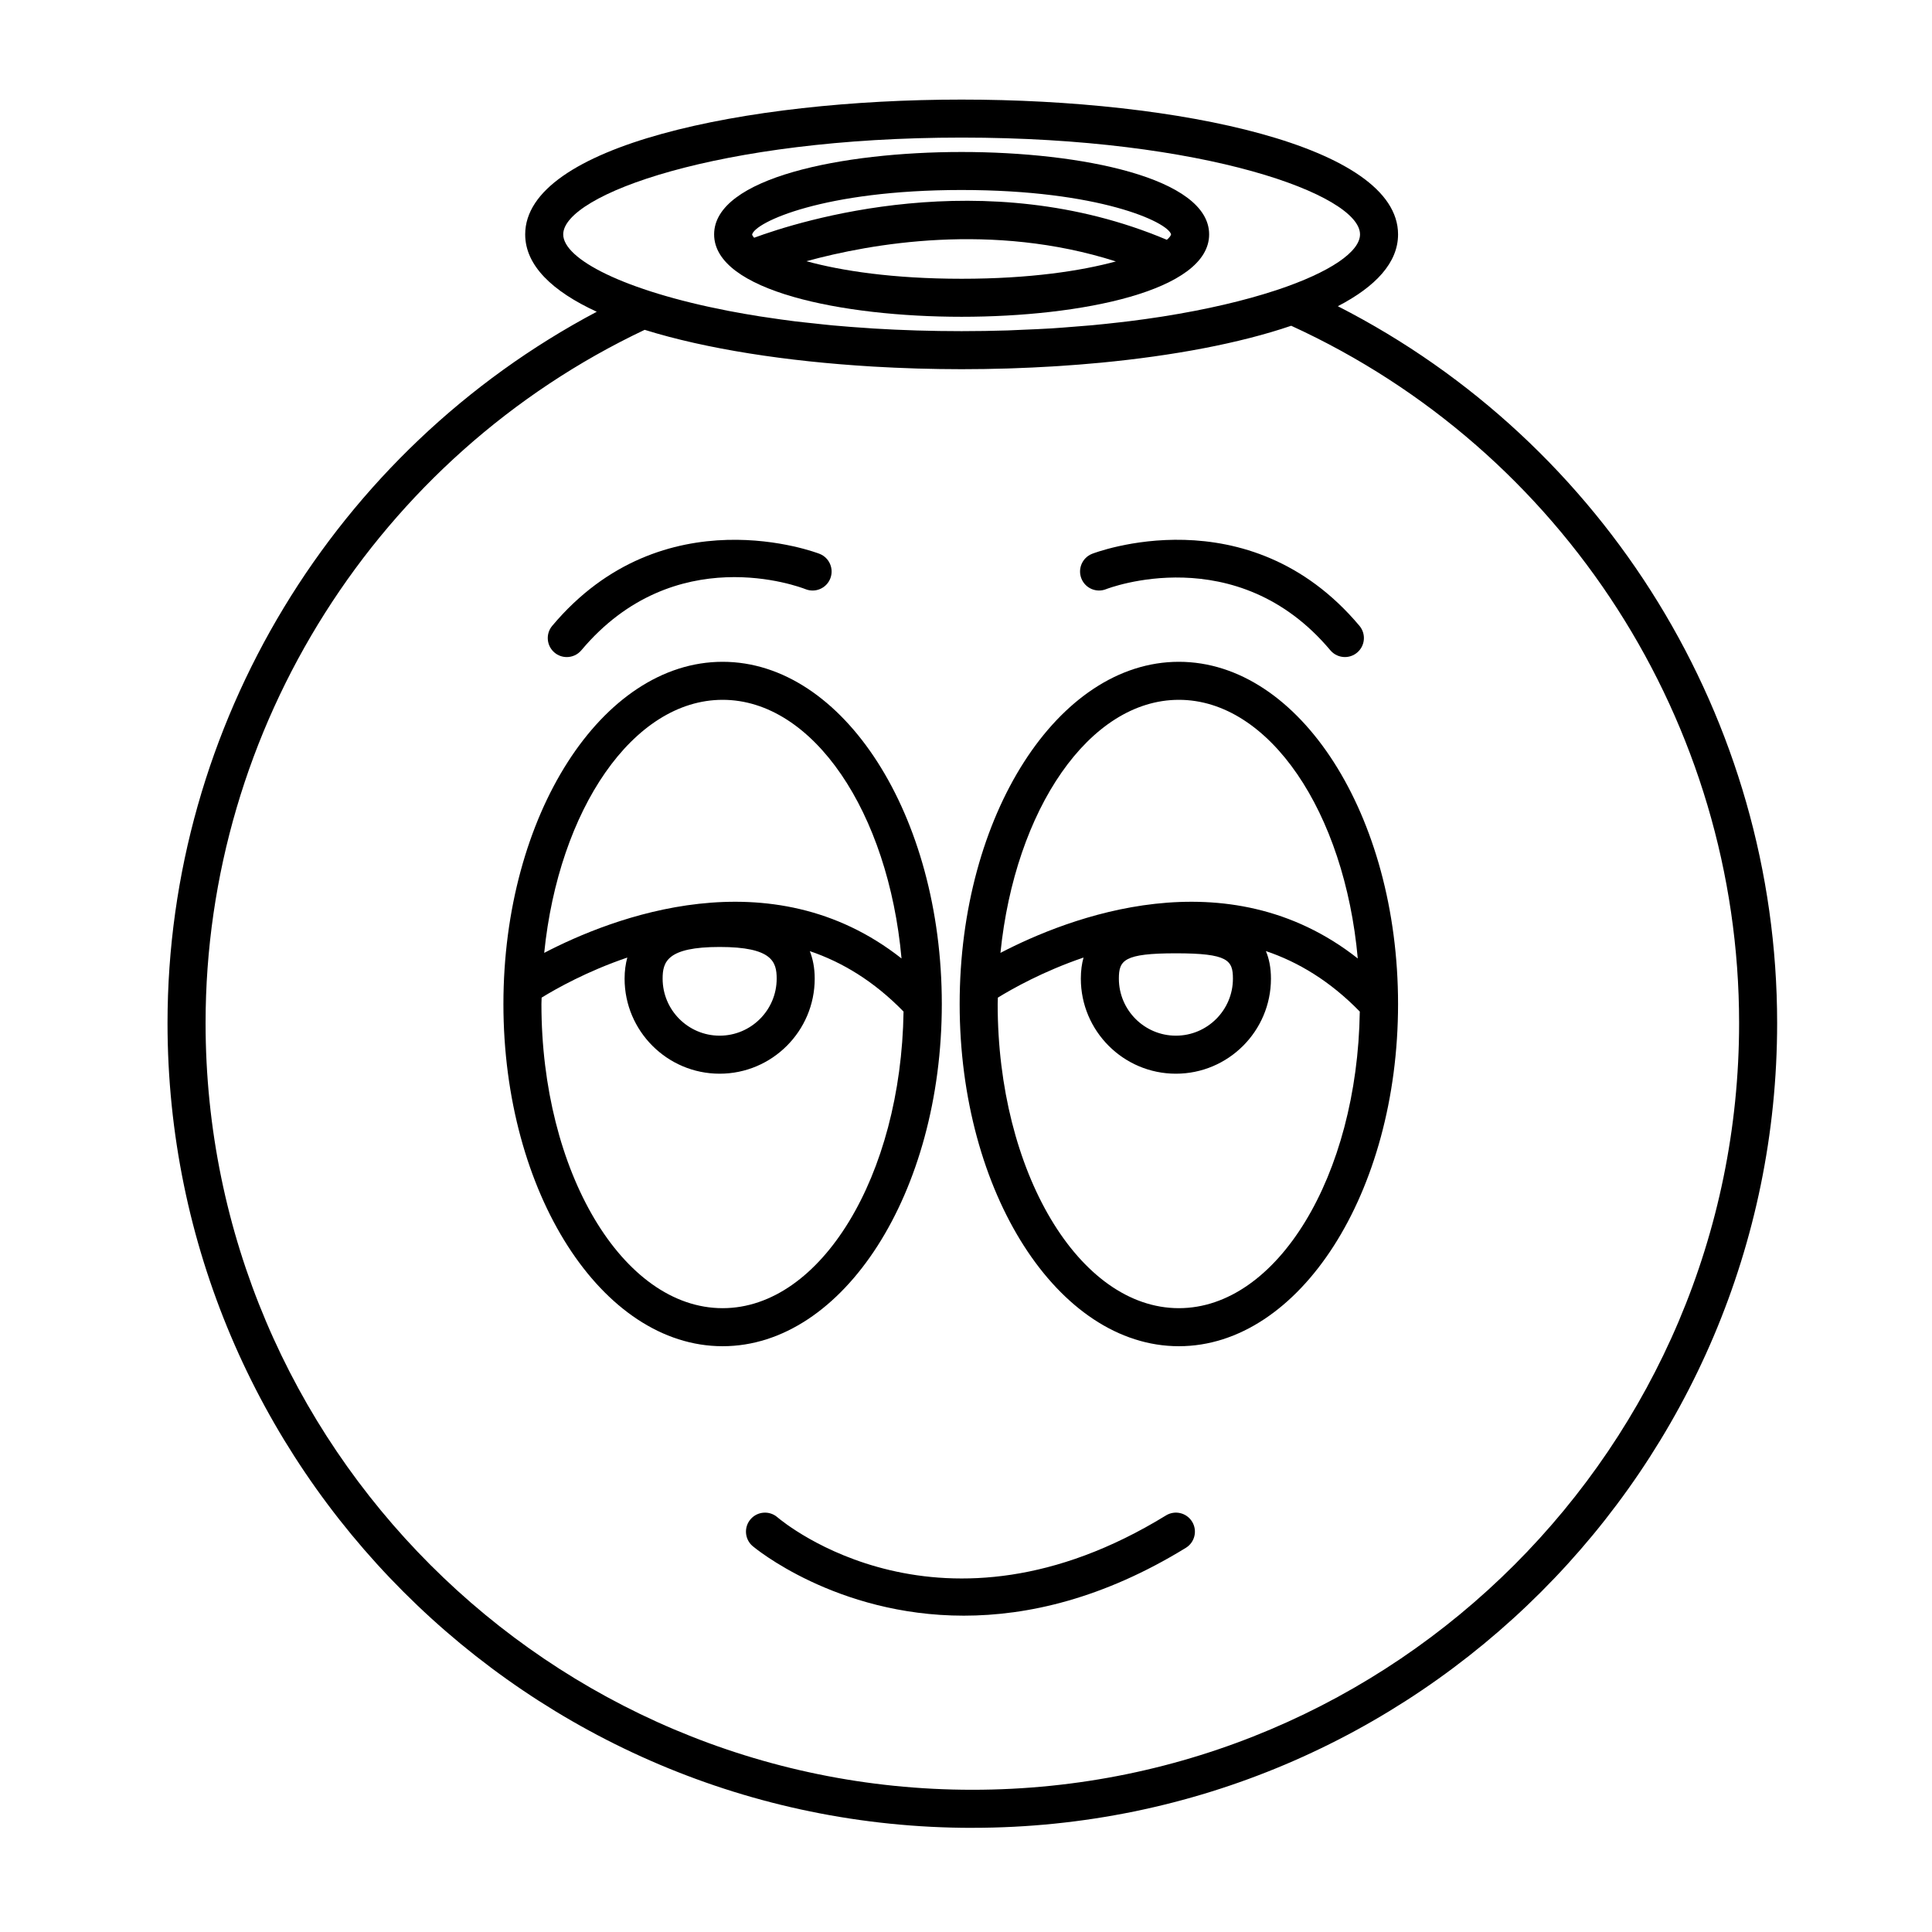 <?xml version="1.0" encoding="UTF-8"?>
<!-- Uploaded to: ICON Repo, www.iconrepo.com, Generator: ICON Repo Mixer Tools -->
<svg fill="#000000" width="800px" height="800px" version="1.1" viewBox="144 144 512 512" xmlns="http://www.w3.org/2000/svg">
 <g>
  <path d="m294.2 318.13c1.438 0 2.863-0.613 3.859-1.797 24.691-29.406 57.91-16.789 59.418-16.195 2.59 1.031 5.512-0.223 6.547-2.801 1.035-2.582-0.215-5.516-2.801-6.555-0.406-0.16-41.379-16.07-70.879 19.07-1.789 2.129-1.512 5.309 0.617 7.098 0.945 0.793 2.094 1.18 3.238 1.18z"/>
  <path d="m437.14 300.13c0.344-0.137 34.547-13.414 59.41 16.195 1 1.188 2.426 1.801 3.863 1.801 1.145 0 2.293-0.387 3.238-1.18 2.129-1.789 2.41-4.965 0.617-7.098-29.508-35.145-70.477-19.23-70.879-19.07-2.582 1.039-3.836 3.969-2.801 6.555 1.035 2.586 3.973 3.836 6.551 2.797z"/>
  <path d="m335.5 500.76c32.031 0 58.09-40.68 58.09-90.688 0-50.004-26.059-90.688-58.09-90.688s-58.09 40.68-58.09 90.688c-0.004 50.004 26.059 90.688 58.09 90.688zm0-171.3c24.027 0 43.926 29.812 47.414 68.543-34.73-27.379-76.879-10.762-94.695-1.48 3.856-38.008 23.559-67.062 47.281-67.062zm-0.785 65.496c13.957 0 15.113 3.969 15.113 8.395 0 8.336-6.781 15.113-15.113 15.113-8.336 0-15.113-6.781-15.113-15.113 0-4.426 1.156-8.395 15.113-8.395zm-47.18 13.426c3.809-2.344 12.051-7 22.707-10.621-0.445 1.652-0.719 3.488-0.719 5.59 0 13.891 11.301 25.191 25.191 25.191 13.891 0 25.191-11.301 25.191-25.191 0-2.867-0.496-5.242-1.293-7.289 8.543 2.891 16.988 7.949 24.836 16.016-0.641 43.516-21.879 78.602-47.949 78.602-26.473 0-48.016-36.164-48.016-80.609 0-0.57 0.043-1.121 0.051-1.688z"/>
  <path d="m456.41 500.76c32.031 0 58.09-40.68 58.09-90.688 0-50.004-26.059-90.688-58.09-90.688s-58.09 40.68-58.09 90.688c-0.004 50.004 26.059 90.688 58.09 90.688zm0-171.3c24.027 0 43.926 29.812 47.414 68.543-34.73-27.379-76.879-10.758-94.695-1.48 3.856-38.004 23.559-67.062 47.281-67.062zm-0.785 67.176c13.809 0 15.113 1.844 15.113 6.715 0 8.336-6.781 15.113-15.113 15.113-8.336 0-15.113-6.781-15.113-15.113 0-4.871 1.305-6.715 15.113-6.715zm-47.18 11.746c3.809-2.344 12.051-7 22.703-10.621-0.457 1.617-0.715 3.469-0.715 5.59 0 13.891 11.301 25.191 25.191 25.191s25.191-11.301 25.191-25.191c0-2.922-0.5-5.309-1.34-7.305 8.559 2.887 17.023 7.953 24.883 16.031-0.641 43.516-21.879 78.602-47.949 78.602-26.473 0-48.016-36.164-48.016-80.609 0-0.57 0.043-1.121 0.051-1.688z"/>
  <path d="m452.99 545.61c-59.52 36.535-101.22 1.969-102.98 0.469-2.106-1.809-5.285-1.57-7.098 0.531-1.816 2.109-1.582 5.289 0.523 7.106 0.32 0.277 21.977 18.453 55.977 18.453 16.926 0 36.918-4.508 58.852-17.977 2.371-1.457 3.113-4.559 1.656-6.93-1.457-2.371-4.559-3.109-6.934-1.652z"/>
  <path d="m398.84 227.95c31.59 0 65.594-6.832 65.594-21.836 0-15.004-34.004-21.836-65.594-21.836-31.59 0-65.59 6.832-65.59 21.836 0 15.004 34 21.836 65.59 21.836zm-41.129-14.727c17.121-4.688 49.301-10.402 82.004 0.059-9.207 2.504-22.785 4.594-40.871 4.594-18.254 0-31.922-2.129-41.133-4.652zm41.129-18.871c36.441 0 54.625 8.477 55.512 11.762-0.109 0.406-0.488 0.895-1.129 1.434-48.523-20.496-97.453-4.945-109.37-0.543-0.273-0.309-0.477-0.598-0.535-0.844 0.738-3.254 18.922-11.809 55.52-11.809z"/>
  <path d="m401.68 628.39c117.6 0 213.28-95.676 213.28-213.28 0-80.332-45.352-153.68-116.42-189.96 9.984-5.18 15.961-11.531 15.961-19.035 0-23.453-58.184-35.723-115.66-35.723-57.473 0-115.66 12.27-115.66 35.723 0 8.23 7.184 15.078 18.965 20.504-69.43 36.75-113.75 109.45-113.75 188.5 0 117.6 95.676 213.28 213.28 213.28zm-108.42-422.28c0-10.457 41.129-25.648 105.58-25.648s105.58 15.191 105.58 25.648c0 4.559-7.832 10.02-22 14.73-0.152 0.051-0.316 0.102-0.473 0.152-8.023 2.633-18.035 5.023-29.781 6.879-0.203 0.031-0.402 0.062-0.605 0.094-2.66 0.414-5.422 0.797-8.25 1.152-0.859 0.105-1.734 0.203-2.602 0.305-2.383 0.273-4.797 0.535-7.293 0.77-1.625 0.148-3.285 0.27-4.938 0.398-1.934 0.152-3.848 0.316-5.844 0.438-2.531 0.156-5.117 0.262-7.699 0.367-1.305 0.055-2.562 0.133-3.891 0.172-4.023 0.121-8.094 0.191-12.211 0.191-7.977 0-15.84-0.242-23.469-0.707-0.277-0.016-0.539-0.043-0.816-0.062-3.375-0.215-6.711-0.469-9.98-0.766-1.637-0.152-3.191-0.34-4.781-0.508-1.75-0.188-3.512-0.363-5.227-0.574-2.434-0.305-4.777-0.641-7.082-0.988-0.703-0.105-1.418-0.199-2.113-0.309-2.727-0.434-5.363-0.895-7.902-1.379-0.18-0.035-0.367-0.066-0.547-0.102-27.66-5.371-43.66-13.734-43.66-20.254zm21.582 25.297c16.395 5.106 37.652 8.359 60.098 9.711 0.191 0.012 0.379 0.023 0.57 0.035 3.621 0.211 7.266 0.375 10.93 0.488 0.262 0.008 0.516 0.02 0.777 0.027 3.867 0.109 7.746 0.172 11.625 0.172 4.012 0 8.023-0.066 12.023-0.184 0.469-0.016 0.934-0.031 1.398-0.047 3.551-0.117 7.082-0.285 10.59-0.496 0.539-0.031 1.074-0.062 1.609-0.098 3.688-0.238 7.34-0.527 10.938-0.867 0.133-0.012 0.266-0.023 0.398-0.035 19.066-1.832 36.676-5.109 50.383-9.785 72.184 33.047 118.7 105.35 118.7 184.78 0 112.05-91.156 203.2-203.2 203.2-112.04 0-203.2-91.156-203.2-203.2 0-78.316 45.605-150.2 116.36-183.7z"/>
 </g>
</svg>
